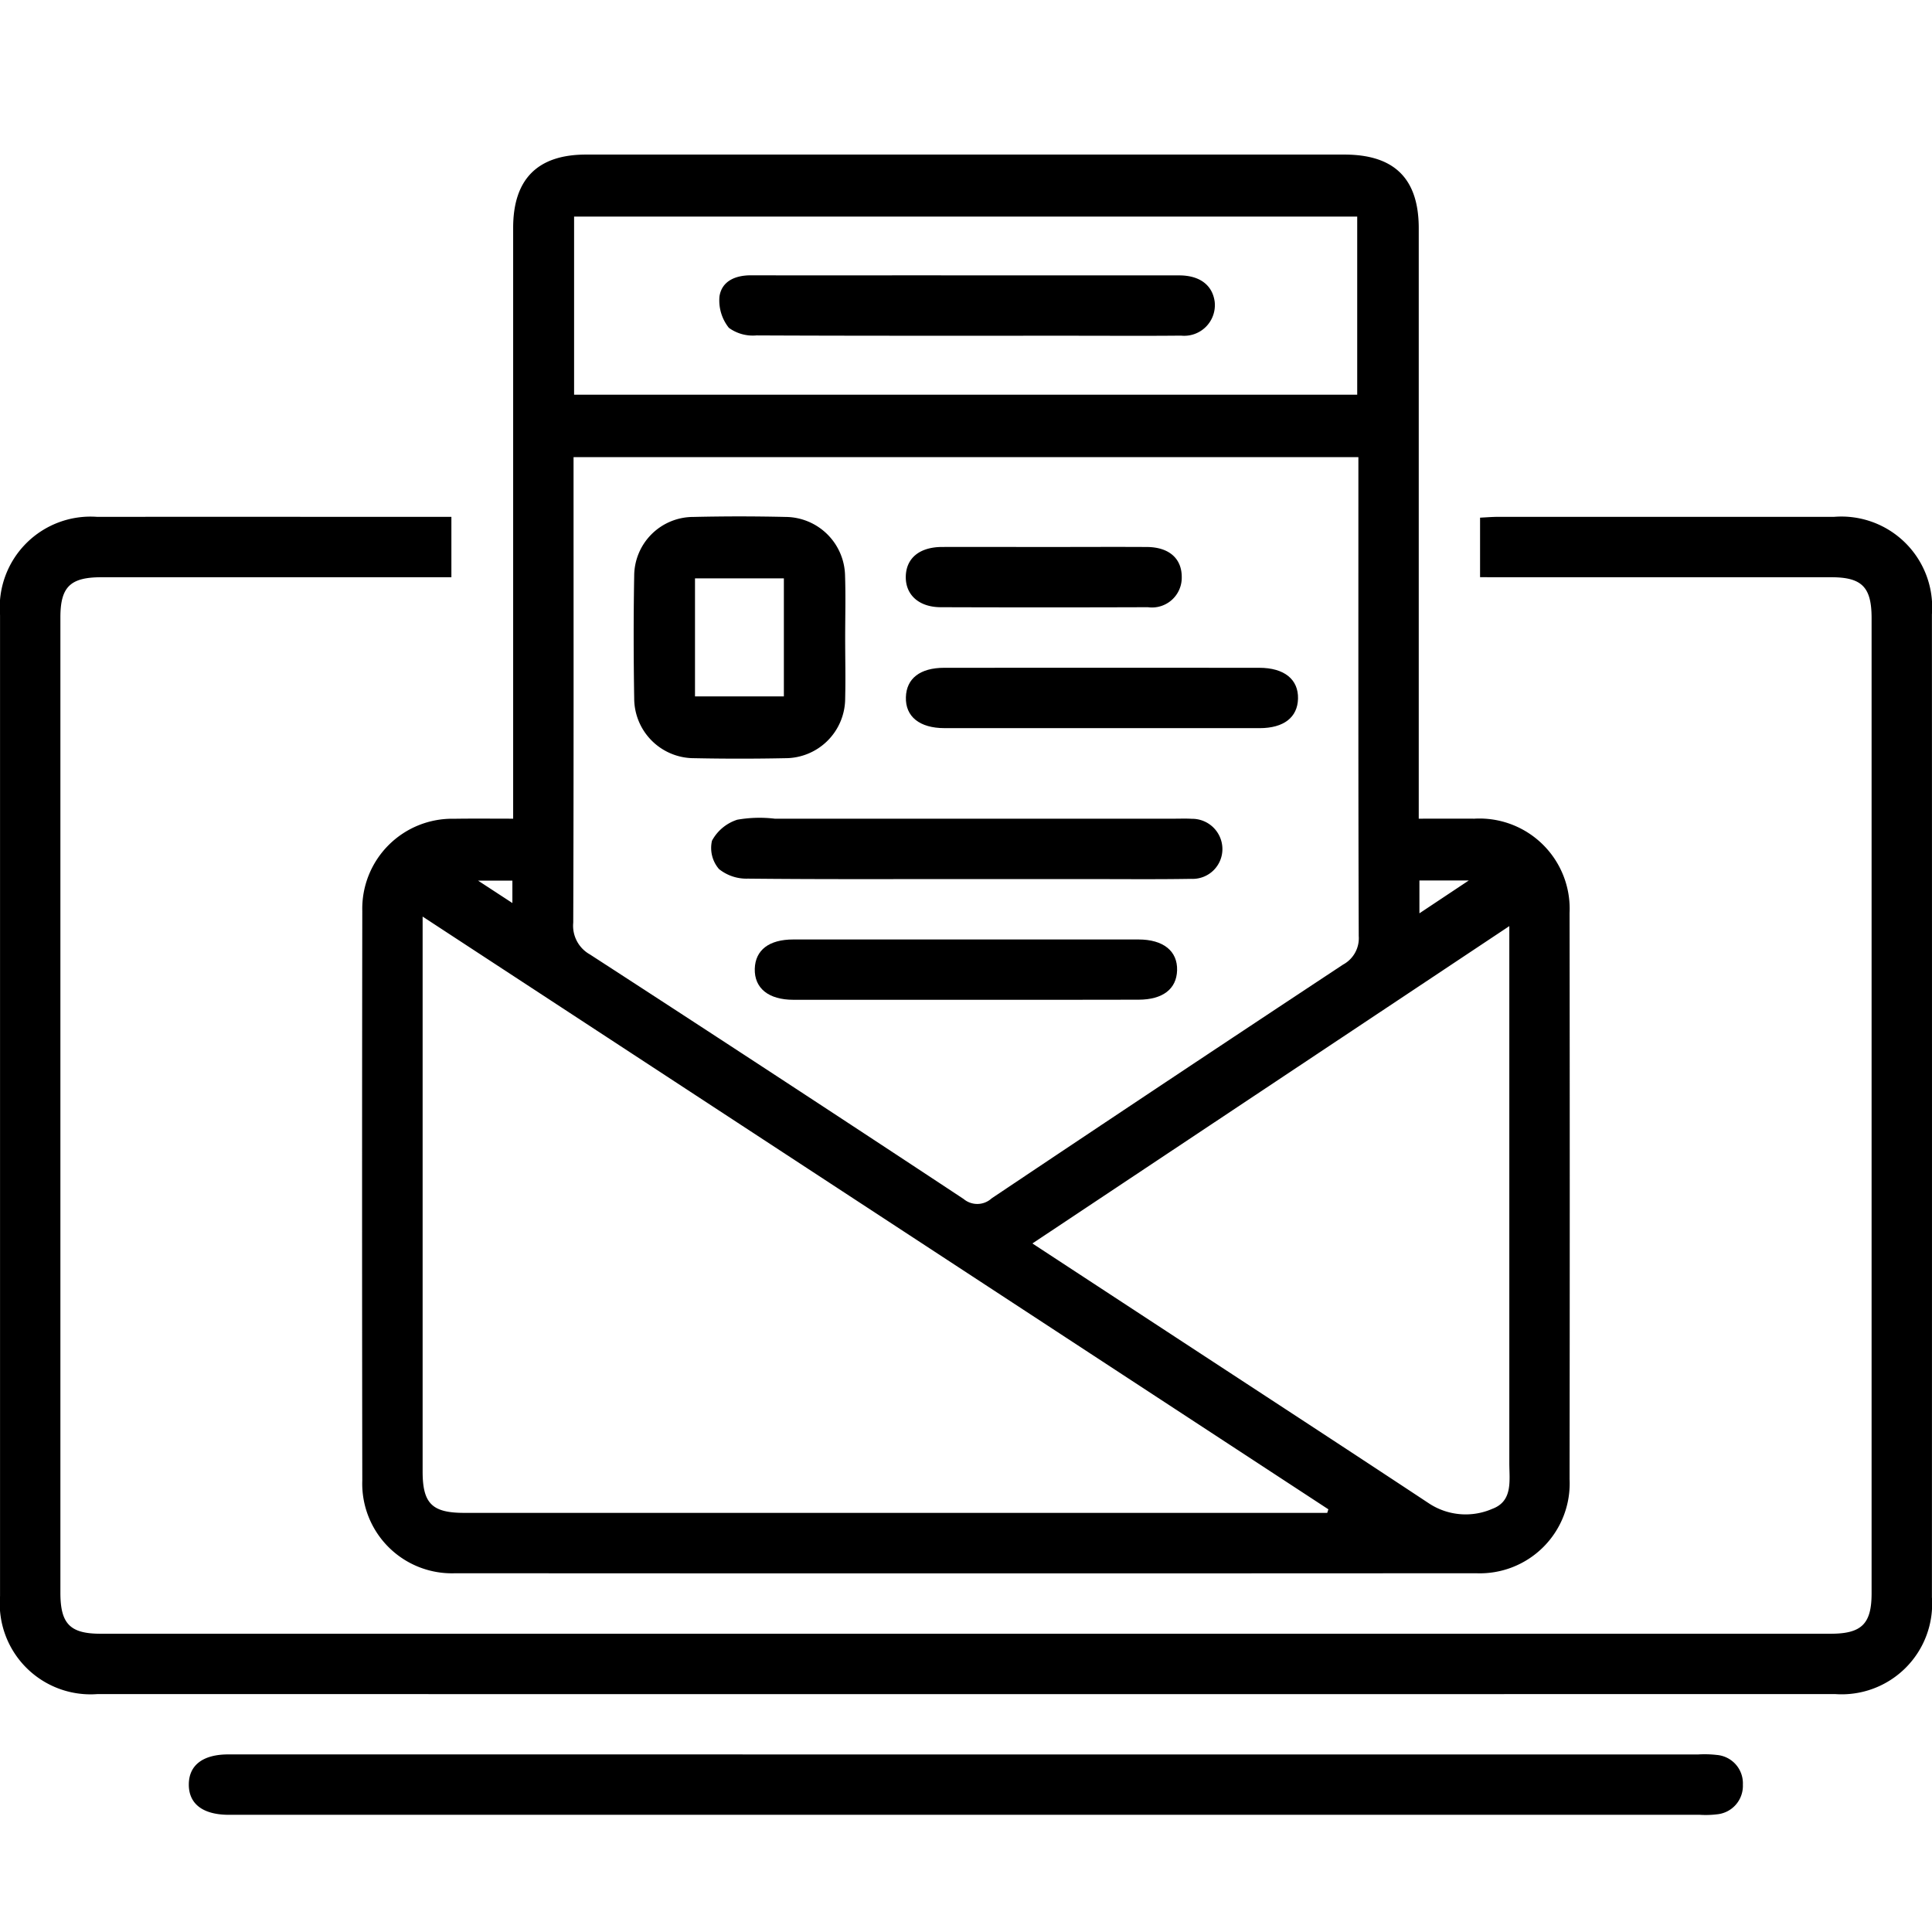 <svg xmlns="http://www.w3.org/2000/svg" xmlns:xlink="http://www.w3.org/1999/xlink" width="100" height="100" viewBox="0 0 100 100">
  <rect x="0" y="0" width="100" height="100" fill="#808080" stroke="none"/>
  <defs>
    <clipPath id="clip-Newsletter_-_Icon">
      <rect width="100" height="100"/>
    </clipPath>
  </defs>
  <g id="Newsletter_-_Icon" data-name="Newsletter - Icon" clip-path="url(#clip-Newsletter_-_Icon)">
    <rect width="100" height="100" fill="#fff"/>
    <g id="Group_29" data-name="Group 29" transform="translate(-2223.002 589.954)">
      <path id="Path_174" data-name="Path 174" d="M2249.563-547.579v-1.19q0-14.7,0-29.392c0-2.52,1.264-3.792,3.77-3.792q19.627,0,39.254,0c2.59,0,3.849,1.247,3.849,3.815q0,14.646,0,29.294v1.265c1.005,0,1.938-.006,2.871,0a4.67,4.67,0,0,1,4.936,4.884q.018,14.648,0,29.295a4.652,4.652,0,0,1-4.843,4.877q-26.414.015-52.827,0a4.641,4.641,0,0,1-4.819-4.8q-.021-14.745,0-29.49a4.656,4.656,0,0,1,4.76-4.762C2247.491-547.59,2248.463-547.579,2249.563-547.579Zm3.126-18.715v1.059c0,7.678.011,15.356-.016,23.035a1.7,1.7,0,0,0,.864,1.648q9.7,6.289,19.341,12.657a1.1,1.1,0,0,0,1.451-.032q9.076-6.079,18.19-12.1a1.549,1.549,0,0,0,.811-1.479c-.027-7.906-.017-15.812-.018-23.718v-1.069Zm-7.812,23.782v.9q0,13.911,0,27.822c0,1.658.49,2.142,2.153,2.142H2291.7l.058-.185Zm31.562,16.919,6.938,4.543c4.541,2.974,9.089,5.938,13.618,8.931a3.451,3.451,0,0,0,3.247.263c1.078-.4.882-1.463.882-2.365q0-13.321,0-26.642v-1.156Zm-23.722-43.932h40.534v-9.219h-40.534Zm43.754,26.844,2.555-1.7h-2.555Zm-46.948-.532v-1.159h-1.775Z"/>
      <path id="Path_175" data-name="Path 175" d="M2299.61-560.079v-3.081c.313-.015.625-.042.937-.042q8.691,0,17.383,0a4.7,4.7,0,0,1,5.068,5.047q.007,25.438,0,50.877a4.683,4.683,0,0,1-5.009,5.009q-44.97.006-89.939,0a4.7,4.7,0,0,1-5.046-5.07q0-25.391,0-50.78a4.7,4.7,0,0,1,5.033-5.082c6.085-.007,12.169,0,18.329,0v3.125h-1.028q-8.545,0-17.09,0c-1.611,0-2.119.5-2.12,2.076q0,25.244,0,50.487c0,1.608.5,2.121,2.079,2.121q44.775,0,89.548,0c1.6,0,2.119-.506,2.12-2.083q0-25.244,0-50.486c0-1.606-.5-2.114-2.085-2.115q-8.544,0-17.089,0Z"/>
      <path id="Path_176" data-name="Path 176" d="M2273-499.143h37.889a5.541,5.541,0,0,1,.974.025,1.472,1.472,0,0,1,1.35,1.536,1.48,1.48,0,0,1-1.351,1.538,4.829,4.829,0,0,1-.877.024l-75.875,0h-.293c-1.318-.01-2.043-.566-2.042-1.565s.722-1.56,2.043-1.561Q2253.911-499.146,2273-499.143Z"/>
      <path id="Path_177" data-name="Path 177" d="M2266.748-556.933c0,1.041.026,2.083,0,3.123a3.1,3.1,0,0,1-3.118,3.1q-2.342.048-4.685,0a3.1,3.1,0,0,1-3.117-3.1c-.034-2.115-.038-4.231,0-6.345a3.06,3.06,0,0,1,3.061-3.042q2.39-.056,4.782,0a3.1,3.1,0,0,1,3.071,3.042C2266.778-559.082,2266.748-558.007,2266.748-556.933Zm-7.773,3.024h4.6v-6.108h-4.6Z"/>
      <path id="Path_178" data-name="Path 178" d="M2272.938-544.454c-3.743,0-7.486.017-11.229-.022a2.269,2.269,0,0,1-1.491-.495,1.67,1.67,0,0,1-.364-1.467,2.279,2.279,0,0,1,1.31-1.088,6.685,6.685,0,0,1,1.939-.053h20.7c.293,0,.587-.012.878.006a1.568,1.568,0,0,1,1.592,1.521,1.542,1.542,0,0,1-1.619,1.587c-1.822.031-3.645.011-5.468.012Z"/>
      <path id="Path_179" data-name="Path 179" d="M2272.955-538.205q-4.443,0-8.886,0c-1.289,0-2.027-.6-2-1.607.029-.967.736-1.514,1.991-1.515q8.934,0,17.868,0c1.29,0,2.03.6,2,1.6-.029.964-.74,1.514-1.992,1.517Q2277.447-538.2,2272.955-538.205Z"/>
      <path id="Path_180" data-name="Path 180" d="M2280.091-552.266q-4.1,0-8.2,0c-1.293,0-2.031-.6-2-1.6.025-.968.735-1.523,1.983-1.523q8.154-.006,16.307,0c1.294,0,2.032.6,2.006,1.6-.025.966-.736,1.522-1.984,1.524C2285.494-552.263,2282.793-552.267,2280.091-552.266Z"/>
      <path id="Path_181" data-name="Path 181" d="M2277.108-561.642c1.754,0,3.507-.01,5.261,0,1.154.009,1.814.607,1.8,1.583a1.541,1.541,0,0,1-1.753,1.534q-5.357.018-10.715,0c-1.132,0-1.832-.637-1.816-1.585s.705-1.526,1.867-1.533C2273.537-561.649,2275.323-561.642,2277.108-561.642Z"/>
      <path id="Path_182" data-name="Path 182" d="M2273-575.7q5.517,0,11.034,0c1.07,0,1.725.506,1.84,1.365a1.587,1.587,0,0,1-1.743,1.753c-1.92.019-3.841.005-5.761.005-5.4,0-10.807.009-16.21-.016a2.107,2.107,0,0,1-1.431-.392,2.269,2.269,0,0,1-.487-1.627c.12-.795.825-1.093,1.626-1.092q4.3.009,8.593,0Z"/>
    </g>
  </g>
</svg>
